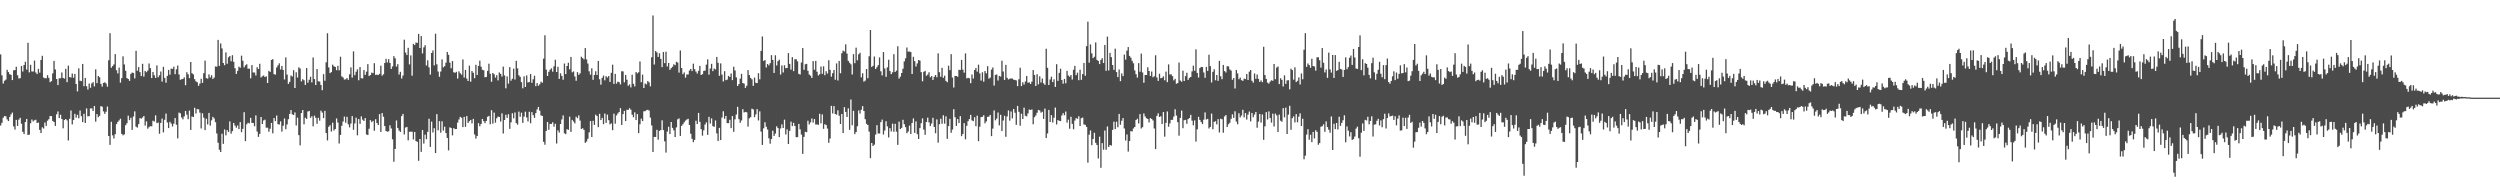 <?xml version="1.0" encoding="UTF-8"?>
<svg xmlns="http://www.w3.org/2000/svg" width="1920" height="150">
  <path d="M0 41.799h1v54.595H0zM1 57.878h1v36.415H1zM2 64.141h1v26.270H2zM3 62.029h1v27.102H3zM4 61.157h1v28.208H4zM5 53.631h1v38.057H5zM6 55.362h1v37.621H6zM7 56.973h1v32.824H7zM8 57.479h1v30.386H8zM9 61.472h1v25.014H9zM10 53.999h1v43.081H10zM11 53.832h1v45.680H11zM12 51.240h1v40.799H12zM13 57.780h1v38.926H13zM14 60.272h1v31.589H14zM15 60.078h1v30.383H15zM16 50.676h1v44.339H16zM17 54.873h1v46.343H17zM18 49.895h1v53.075H18zM19 47.432h1v46.295H19zM20 53.468h1v37.851H20zM21 32.886h1v70.786H21zM22 55.589h1v47.760H22zM23 49.765h1v44.927H23zM24 54.861h1v36.952H24zM25 54.928h1v38.291H25zM26 46.498h1v45.847H26zM27 55.668h1v36.273H27zM28 56.858h1v37.541H28zM29 52.905h1v41.244H29zM30 55.788h1v43.940H30zM31 46.048h1v56.140H31zM32 42.876h1v54.909H32zM33 59.558h1v39.171H33zM34 60.103h1v34.003H34zM35 60.125h1v36.586H35zM36 57.755h1v34.979H36zM37 59.790h1v31.814H37zM38 63.154h1v25.975H38zM39 62.326h1v26.886H39zM40 56.354h1v36.508H40zM41 46.787h1v46.931H41zM42 53.355h1v43.350H42zM43 60.658h1v27.142H43zM44 65.344h1v20.261H44zM45 60.153h1v30.506H45zM46 60.058h1v28.068H46zM47 55.648h1v35.744H47zM48 59.845h1v38.713H48zM49 60.380h1v31.818H49zM50 52.841h1v38.539H50zM51 63.094h1v29.364H51zM52 50.360h1v57.505H52zM53 59.117h1v32.098H53zM54 59.615h1v25.242H54zM55 56.494h1v39.033H55zM56 59.715h1v32.419H56zM57 56.789h1v30.669H57zM58 64.514h1v25.865H58zM59 70.180h1v17.973H59zM60 52.491h1v38.331H60zM61 62.022h1v22.841H61zM62 62.300h1v26.924H62zM63 49.119h1v44.693H63zM64 66.195h1v21.201H64zM65 59.850h1v34.636H65zM66 66.180h1v17.054H66zM67 68.748h1v20.637H67zM68 64.179h1v25.028H68zM69 67.385h1v15.866H69zM70 64.075h1v19.153H70zM71 63.103h1v22.110H71zM72 66.354h1v15.044H72zM73 53.230h1v40.204H73zM74 63.830h1v23.775H74zM75 58.349h1v31.661H75zM76 59.339h1v29.615H76zM77 64.431h1v17.069H77zM78 66.513h1v15.464H78zM79 63.713h1v21.817H79zM80 63.176h1v24.269H80zM81 64.128h1v21.678H81zM82 66.574h1v15.257H82zM83 46.309h1v58.123H83zM84 25.482h1v85.786H84zM85 52.041h1v41.523H85zM86 50.765h1v53.195H86zM87 49.446h1v56.882H87zM88 41.576h1v61.505H88zM89 53.986h1v41.324H89zM90 56.371h1v37.271H90zM91 51.899h1v40.559H91zM92 63.438h1v27.757H92zM93 59.999h1v42.821H93zM94 43.249h1v60.664H94zM95 49.515h1v53.634H95zM96 54.372h1v41.821H96zM97 59.973h1v34.720H97zM98 60.648h1v28.176H98zM99 62.109h1v30.136H99zM100 56.718h1v33.774H100zM101 55.703h1v44.037H101zM102 56.026h1v33.466H102zM103 60.198h1v25.338H103zM104 39.009h1v58.294H104zM105 54.310h1v43.705H105zM106 51.518h1v43.806H106zM107 55.375h1v35.352H107zM108 58.424h1v32.697H108zM109 49.014h1v41.236H109zM110 58.853h1v30.226H110zM111 54.417h1v42.042H111zM112 55.436h1v37.803H112zM113 54.217h1v44.605H113zM114 48.731h1v48.902H114zM115 52.315h1v44.537H115zM116 59.947h1v37.054H116zM117 55.275h1v37.441H117zM118 57.801h1v35.527H118zM119 59.830h1v28.801H119zM120 50.215h1v44.336H120zM121 59.341h1v34.763H121zM122 57.819h1v44.876H122zM123 54.960h1v39.477H123zM124 62.661h1v28.443H124zM125 51.318h1v50.370H125zM126 59.803h1v32.208H126zM127 63.519h1v23.731H127zM128 58.253h1v35.812H128zM129 53.696h1v44.676H129zM130 57.327h1v36.200H130zM131 52.662h1v42.245H131zM132 52.913h1v44.282H132zM133 51.202h1v43.774H133zM134 56.979h1v33.688H134zM135 53.181h1v42.601H135zM136 50.304h1v55.997H136zM137 57.192h1v29.281H137zM138 61.288h1v25.776H138zM139 60.897h1v29.321H139zM140 60.612h1v31.040H140zM141 59.433h1v29.976H141zM142 65.456h1v19.794H142zM143 55.433h1v32.633H143zM144 57.100h1v34.458H144zM145 59.987h1v24.955H145zM146 47.611h1v52.188H146zM147 56.250h1v33.207H147zM148 57.137h1v32.755H148zM149 60.793h1v22.004H149zM150 62.464h1v24.707H150zM151 63.202h1v20.616H151zM152 65.917h1v18.052H152zM153 64.207h1v22.287H153zM154 60.474h1v38.212H154zM155 63.636h1v23.342H155zM156 56.202h1v34.162H156zM157 46.547h1v53.333H157zM158 60.015h1v31.190H158zM159 60.431h1v35.141H159zM160 57.154h1v29.582H160zM161 59.441h1v37.031H161zM162 57.739h1v34.666H162zM163 60.613h1v29.129H163zM164 59.555h1v31.434H164zM165 51.060h1v42.792H165zM166 51.193h1v51.289H166zM167 30.621h1v78.986H167zM168 50.568h1v64.440H168zM169 33.382h1v83.360H169zM170 37.146h1v65.576H170zM171 48.359h1v62.132H171zM172 50.071h1v49.369H172zM173 40.226h1v63.715H173zM174 48.968h1v50.907H174zM175 44.025h1v57.418H175zM176 42.998h1v50.217H176zM177 47.065h1v55.610H177zM178 42.372h1v58.335H178zM179 47.458h1v47.002H179zM180 52.394h1v44.089H180zM181 56.757h1v41.304H181zM182 54.451h1v41.899H182zM183 51.217h1v47.938H183zM184 52.016h1v41.776H184zM185 42.738h1v58.809H185zM186 46.664h1v52.293H186zM187 51.771h1v34.378H187zM188 50.196h1v58.180H188zM189 49.356h1v46.108H189zM190 52.713h1v41.564H190zM191 52.717h1v42.056H191zM192 60.176h1v30.340H192zM193 49.968h1v44.414H193zM194 55.665h1v38.837H194zM195 55.708h1v41.241H195zM196 57.973h1v30.666H196zM197 51.627h1v49.380H197zM198 53.040h1v52.070H198zM199 48.980h1v53.810H199zM200 59.501h1v30.350H200zM201 58.577h1v36.645H201zM202 57.966h1v34.544H202zM203 59.207h1v32.714H203zM204 58.601h1v39.426H204zM205 63.769h1v34.299H205zM206 54.405h1v46.768H206zM207 55.261h1v43.600H207zM208 46.053h1v48.384H208zM209 45.430h1v56.992H209zM210 56.936h1v33.755H210zM211 57.347h1v35.674H211zM212 51.807h1v36.903H212zM213 50.250h1v45.118H213zM214 48.664h1v46.996H214zM215 53.371h1v39.794H215zM216 50.638h1v50.444H216zM217 53.704h1v42.852H217zM218 61.037h1v29.921H218zM219 44.064h1v55.174H219zM220 57.275h1v38.324H220zM221 64.397h1v27.165H221zM222 62.850h1v24.632H222zM223 57.962h1v26.590H223zM224 58.771h1v29.043H224zM225 53.912h1v34.471H225zM226 67.593h1v18.754H226zM227 55.521h1v40.816H227zM228 59.519h1v30.832H228zM229 51.726h1v52.040H229zM230 52.640h1v58.990H230zM231 62.517h1v24.314H231zM232 60.819h1v23.680H232zM233 61.659h1v33.838H233zM234 65.205h1v25.193H234zM235 52.285h1v39.043H235zM236 63.480h1v22.193H236zM237 61.253h1v23.920H237zM238 58.946h1v31.519H238zM239 63.257h1v26.053H239zM240 44.150h1v52.881H240zM241 60.714h1v28.111H241zM242 65.260h1v25.230H242zM243 53.041h1v42.038H243zM244 62.478h1v27.985H244zM245 62.594h1v30.098H245zM246 65.242h1v19.771H246zM247 69.289h1v17.186H247zM248 56.909h1v33.816H248zM249 62.000h1v23.137H249zM250 47.883h1v54.236H250zM251 25.528h1v82.330H251zM252 51.780h1v45.625H252zM253 56.174h1v39.983H253zM254 55.347h1v45.677H254zM255 49.682h1v44.597H255zM256 50.873h1v49.357H256zM257 51.413h1v47.659H257zM258 53.914h1v37.059H258zM259 50.530h1v43.569H259zM260 54.005h1v56.243H260zM261 43.558h1v60.068H261zM262 58.667h1v37.923H262zM263 59.515h1v33.836H263zM264 61.066h1v28.484H264zM265 60.927h1v33.340H265zM266 59.974h1v29.747H266zM267 61.338h1v34.129H267zM268 57.064h1v40.784H268zM269 51.764h1v43.087H269zM270 59.590h1v29.577H270zM271 39.474h1v60.238H271zM272 57.752h1v37.071H272zM273 55.099h1v35.264H273zM274 53.223h1v50.736H274zM275 61.627h1v29.833H275zM276 51.503h1v43.609H276zM277 60.051h1v29.347H277zM278 60.268h1v31.653H278zM279 53.821h1v39.104H279zM280 57.495h1v33.198H280zM281 55.047h1v48.205H281zM282 49.229h1v54.510H282zM283 58.443h1v40.402H283zM284 57.581h1v34.696H284zM285 55.733h1v38.069H285zM286 56.150h1v36.651H286zM287 48.560h1v51.868H287zM288 57.528h1v34.045H288zM289 57.281h1v37.193H289zM290 57.658h1v38.347H290zM291 56.730h1v30.907H291zM292 50.478h1v50.832H292zM293 58.107h1v28.726H293zM294 57.023h1v32.621H294zM295 48.377h1v48.417H295zM296 45.176h1v55.436H296zM297 47.965h1v53.207H297zM298 45.463h1v55.395H298zM299 48.347h1v47.911H299zM300 52.920h1v45.766H300zM301 50.973h1v56.038H301zM302 43.116h1v81.115H302zM303 44.812h1v69.593H303zM304 51.127h1v41.367H304zM305 49.315h1v48.938H305zM306 57.240h1v43.027H306zM307 55.132h1v46.176H307zM308 60.319h1v28.877H308zM309 57.984h1v29.529H309zM310 30.471h1v72.791H310zM311 40.372h1v57.566H311zM312 42.287h1v55.209H312zM313 36.709h1v71.057H313zM314 49.474h1v51.722H314zM315 42.553h1v58.613H315zM316 58.132h1v43.056H316zM317 33.619h1v73.505H317zM318 34.612h1v66.786H318zM319 32.617h1v75.745H319zM320 32.935h1v76.006H320zM321 25.986h1v97.509H321zM322 36.844h1v69.890H322zM323 27.712h1v88.909H323zM324 41.084h1v58.797H324zM325 36.382h1v73.899H325zM326 34.698h1v68.740H326zM327 50.287h1v56.611H327zM328 46.322h1v54.916H328zM329 51.702h1v39.481H329zM330 57.311h1v55.499H330zM331 40.682h1v52.748H331zM332 38.762h1v62.953H332zM333 50.214h1v48.238H333zM334 25.846h1v91.718H334zM335 49.426h1v38.208H335zM336 54.919h1v45.174H336zM337 58.970h1v34.047H337zM338 54.957h1v46.957H338zM339 45.624h1v47.569H339zM340 51.732h1v48.571H340zM341 50.833h1v46.524H341zM342 48.135h1v53.994H342zM343 39.887h1v66.058H343zM344 42.084h1v73.429H344zM345 48.066h1v49.725H345zM346 52.412h1v45.899H346zM347 46.885h1v57.092H347zM348 55.491h1v42.899H348zM349 55.931h1v43.262H349zM350 55.123h1v43.928H350zM351 60.383h1v33.791H351zM352 54.762h1v36.990H352zM353 56.262h1v33.487H353zM354 57.341h1v33.112H354zM355 45.645h1v52.017H355zM356 59.530h1v30.239H356zM357 53.709h1v43.675H357zM358 60.388h1v28.752H358zM359 62.215h1v32.210H359zM360 50.392h1v42.643H360zM361 62.707h1v29.415H361zM362 54.566h1v40.199H362zM363 55.936h1v35.361H363zM364 60.045h1v43.200H364zM365 49.783h1v56.651H365zM366 57.582h1v46.849H366zM367 50.670h1v43.905H367zM368 46.585h1v50.408H368zM369 51.211h1v44.042H369zM370 53.617h1v37.747H370zM371 53.984h1v39.097H371zM372 59.321h1v35.314H372zM373 59.106h1v33.779H373zM374 54.423h1v35.279H374zM375 48.908h1v40.135H375zM376 56.676h1v38.778H376zM377 62.767h1v21.879H377zM378 56.080h1v38.823H378zM379 57.052h1v29.404H379zM380 59.593h1v34.640H380zM381 57.728h1v33.105H381zM382 61.751h1v27.740H382zM383 55.673h1v34.199H383zM384 56.715h1v36.610H384zM385 58.803h1v28.235H385zM386 51.170h1v51.358H386zM387 57.896h1v34.244H387zM388 67.832h1v20.351H388zM389 58.686h1v31.833H389zM390 64.200h1v23.513H390zM391 51.545h1v47.431H391zM392 61.969h1v31.996H392zM393 60.473h1v26.538H393zM394 52.760h1v38.121H394zM395 61.070h1v25.312H395zM396 46.719h1v47.839H396zM397 52.521h1v43.222H397zM398 57.805h1v27.898H398zM399 59.031h1v30.664H399zM400 63.096h1v23.447H400zM401 67.779h1v26.607H401zM402 58.632h1v30.927H402zM403 66.807h1v18.950H403zM404 57.974h1v32.217H404zM405 63.321h1v29.951H405zM406 62.953h1v22.868H406zM407 56.908h1v37.741H407zM408 63.611h1v22.485H408zM409 60.857h1v27.543H409zM410 58.168h1v32.371H410zM411 66.132h1v20.748H411zM412 63.815h1v20.279H412zM413 65.865h1v16.277H413zM414 64.790h1v20.197H414zM415 62.744h1v25.881H415zM416 63.534h1v25.487H416zM417 45.082h1v63.810H417zM418 27.065h1v84.069H418zM419 53.477h1v47.083H419zM420 58.366h1v35.327H420zM421 55.119h1v44.591H421zM422 53.494h1v41.703H422zM423 52.486h1v42.676H423zM424 55.035h1v38.890H424zM425 50.920h1v46.369H425zM426 45.869h1v49.213H426zM427 55.312h1v54.927H427zM428 51.279h1v48.804H428zM429 60.571h1v41.214H429zM430 56.335h1v38.922H430zM431 58.329h1v33.434H431zM432 61.232h1v27.404H432zM433 48.812h1v53.550H433zM434 56.892h1v46.166H434zM435 50.678h1v48.564H435zM436 48.193h1v51.547H436zM437 53.242h1v36.353H437zM438 43.749h1v57.578H438zM439 55.536h1v36.530H439zM440 54.822h1v38.530H440zM441 58.734h1v36.014H441zM442 61.994h1v27.670H442zM443 55.405h1v35.380H443zM444 57.502h1v31.150H444zM445 56.306h1v36.337H445zM446 43.554h1v55.466H446zM447 44.670h1v53.777H447zM448 45.609h1v54.109H448zM449 36.932h1v72.794H449zM450 45.619h1v63.072H450zM451 48.790h1v57.758H451zM452 54.785h1v46.826H452zM453 57.368h1v35.592H453zM454 52.450h1v52.834H454zM455 61.267h1v31.495H455zM456 57.553h1v38.391H456zM457 54.721h1v33.365H457zM458 57.593h1v31.535H458zM459 46.804h1v50.829H459zM460 60.855h1v26.537H460zM461 65.009h1v27.189H461zM462 59.742h1v30.804H462zM463 58.007h1v37.385H463zM464 61.712h1v25.496H464zM465 58.527h1v35.834H465zM466 59.564h1v28.434H466zM467 58.344h1v33.954H467zM468 62.931h1v32.544H468zM469 55.910h1v38.867H469zM470 49.641h1v50.345H470zM471 64.460h1v22.825H471zM472 56.749h1v38.274H472zM473 64.222h1v24.459H473zM474 62.717h1v24.447H474zM475 63.090h1v22.975H475zM476 64.811h1v18.284H476zM477 54.753h1v41.183H477zM478 54.829h1v32.813H478zM479 63.222h1v21.919H479zM480 57.532h1v35.430H480zM481 61.225h1v23.044H481zM482 65.884h1v18.520H482zM483 64.813h1v18.337H483zM484 67.138h1v17.123H484zM485 57.399h1v30.726H485zM486 64.371h1v25.698H486zM487 66.373h1v19.906H487zM488 55.365h1v36.833H488zM489 56.372h1v31.259H489zM490 55.524h1v46.709H490zM491 47.181h1v48.249H491zM492 63.111h1v28.002H492zM493 57.365h1v35.641H493zM494 67.579h1v17.909H494zM495 64.096h1v21.269H495zM496 64.818h1v19.690H496zM497 62.259h1v22.092H497zM498 63.215h1v21.651H498zM499 66.284h1v24.048H499zM500 43.986h1v52.392H500zM501 11.863h1v104.848H501zM502 49.545h1v55.620H502zM503 39.232h1v65.918H503zM504 40.264h1v59.447H504zM505 43.737h1v63.520H505zM506 40.898h1v59.620H506zM507 45.224h1v54.678H507zM508 51.551h1v40.853H508zM509 39.906h1v59.976H509zM510 48.492h1v60.029H510zM511 39.699h1v77.519H511zM512 51.034h1v50.014H512zM513 48.331h1v48.994H513zM514 53.673h1v49.285H514zM515 52.320h1v41.393H515zM516 51.268h1v46.927H516zM517 49.373h1v50.747H517zM518 50.093h1v55.168H518zM519 47.461h1v50.367H519zM520 48.011h1v43.653H520zM521 55.772h1v35.173H521zM522 38.733h1v65.643H522zM523 52.212h1v44.454H523zM524 56.986h1v38.469H524zM525 55.658h1v38.296H525zM526 59.664h1v32.978H526zM527 57.194h1v34.630H527zM528 57.208h1v34.015H528zM529 54.179h1v41.797H529zM530 52.953h1v49.775H530zM531 54.571h1v52.048H531zM532 48.919h1v60.304H532zM533 53.113h1v54.280H533zM534 55.002h1v37.730H534zM535 56.456h1v38.803H535zM536 54.368h1v32.360H536zM537 50.590h1v43.025H537zM538 57.575h1v41.610H538zM539 56.944h1v47.269H539zM540 54.451h1v45.640H540zM541 54.219h1v41.441H541zM542 49.597h1v44.405H542zM543 45.551h1v58.033H543zM544 57.328h1v32.423H544zM545 52.616h1v42.268H545zM546 49.041h1v41.951H546zM547 54.610h1v42.245H547zM548 52.636h1v44.734H548zM549 53.311h1v39.201H549zM550 43.703h1v58.749H550zM551 48.236h1v60.008H551zM552 58.223h1v39.984H552zM553 48.710h1v58.855H553zM554 57.292h1v32.973H554zM555 62.573h1v22.855H555zM556 54.664h1v36.560H556zM557 61.578h1v27.509H557zM558 61.114h1v33.470H558zM559 58.276h1v36.269H559zM560 59.128h1v32.891H560zM561 56.408h1v42.015H561zM562 61.540h1v27.598H562zM563 51.270h1v49.947H563zM564 54.116h1v37.550H564zM565 59.439h1v28.538H565zM566 66.045h1v16.045H566zM567 64.540h1v27.016H567zM568 60.398h1v33.846H568zM569 56.736h1v35.778H569zM570 63.726h1v20.153H570zM571 64.270h1v22.124H571zM572 67.460h1v18.504H572zM573 65.860h1v20.409H573zM574 53.872h1v43.347H574zM575 57.656h1v33.236H575zM576 59.795h1v30.192H576zM577 60.950h1v22.573H577zM578 65.967h1v18.031H578zM579 59.525h1v30.473H579zM580 63.579h1v24.258H580zM581 63.772h1v20.027H581zM582 56.223h1v36.304H582zM583 60.946h1v24.631H583zM584 39.137h1v61.950H584zM585 28.011h1v83.313H585zM586 46.773h1v51.784H586zM587 46.139h1v47.756H587zM588 51.833h1v45.499H588zM589 49.161h1v50.315H589zM590 50.224h1v56.029H590zM591 48.542h1v61.819H591zM592 42.322h1v64.471H592zM593 46.015h1v54.403H593zM594 56.004h1v48.405H594zM595 42.429h1v60.183H595zM596 50.255h1v46.778H596zM597 46.975h1v51.381H597zM598 45.837h1v59.461H598zM599 57.255h1v41.423H599zM600 50.206h1v45.334H600zM601 55.641h1v42.657H601zM602 50.130h1v41.796H602zM603 52.376h1v50.912H603zM604 52.231h1v47.097H604zM605 40.827h1v69.755H605zM606 49.104h1v51.418H606zM607 53.438h1v40.004H607zM608 43.882h1v53.009H608zM609 54.617h1v39.766H609zM610 45.529h1v51.254H610zM611 45.495h1v59.866H611zM612 47.107h1v58.198H612zM613 56.748h1v38.429H613zM614 57.221h1v42.115H614zM615 47.964h1v55.423H615zM616 36.936h1v81.247H616zM617 53.607h1v51.509H617zM618 49.380h1v51.824H618zM619 49.040h1v52.504H619zM620 54.389h1v38.320H620zM621 57.245h1v38.336H621zM622 58.098h1v35.923H622zM623 59.830h1v31.129H623zM624 46.969h1v47.171H624zM625 53.534h1v37.889H625zM626 46.733h1v48.905H626zM627 55.113h1v40.438H627zM628 57.980h1v37.905H628zM629 57.012h1v30.364H629zM630 51.098h1v43.601H630zM631 56.687h1v31.164H631zM632 50.953h1v47.992H632zM633 57.743h1v37.661H633zM634 54.656h1v41.381H634zM635 56.457h1v42.329H635zM636 46.274h1v63.372H636zM637 53.615h1v52.771H637zM638 58.902h1v22.412H638zM639 56.210h1v30.947H639zM640 53.719h1v27.745H640zM641 61.226h1v26.387H641zM642 48.665h1v39.384H642zM643 61.813h1v22.935H643zM644 46.775h1v42.132H644zM645 56.293h1v38.926H645zM646 40.916h1v46.653H646zM647 38.877h1v63.307H647zM648 39.521h1v42.739H648zM649 34.063h1v51.905H649zM650 41.171h1v48.660H650zM651 46.699h1v36.478H651zM652 48.197h1v51.515H652zM653 49.395h1v27.041H653zM654 57.183h1v39.007H654zM655 41.588h1v43.482H655zM656 48.542h1v54.463H656zM657 36.618h1v64.815H657zM658 46.261h1v50.698H658zM659 41.693h1v43.147H659zM660 40.506h1v46.727H660zM661 59.368h1v24.921H661zM662 56.266h1v25.254H662zM663 62.731h1v22.495H663zM664 61.877h1v29.670H664zM665 53.016h1v42.066H665zM666 60.045h1v35.943H666zM667 43.204h1v57.858H667zM668 23.036h1v98.401H668zM669 51.420h1v58.402H669zM670 50.511h1v61.639H670zM671 43.430h1v67.699H671zM672 52.973h1v50.422H672zM673 51.592h1v44.571H673zM674 49.991h1v52.527H674zM675 44.066h1v58.505H675zM676 54.743h1v39.056H676zM677 57.881h1v33.952H677zM678 39.968h1v63.357H678zM679 52.587h1v47.675H679zM680 58.965h1v34.171H680zM681 51.725h1v45.342H681zM682 45.876h1v59.680H682zM683 54.577h1v43.808H683zM684 56.955h1v44.000H684zM685 55.476h1v39.503H685zM686 41.629h1v59.579H686zM687 55.235h1v39.866H687zM688 54.236h1v46.877H688zM689 35.532h1v75.738H689zM690 60.357h1v33.100H690zM691 58.880h1v40.257H691zM692 56.052h1v42.143H692zM693 52.777h1v39.245H693zM694 47.172h1v48.189H694zM695 44.818h1v52.799H695zM696 36.517h1v65.774H696zM697 39.674h1v61.326H697zM698 39.585h1v56.862H698zM699 40.008h1v62.940H699zM700 56.845h1v37.645H700zM701 43.642h1v47.309H701zM702 46.964h1v55.147H702zM703 51.039h1v42.210H703zM704 48.704h1v54.355H704zM705 46.070h1v60.704H705zM706 46.532h1v51.848H706zM707 55.420h1v39.202H707zM708 62.414h1v28.533H708zM709 55.147h1v44.370H709zM710 54.404h1v49.121H710zM711 58.179h1v35.528H711zM712 57.270h1v33.109H712zM713 55.508h1v38.517H713zM714 59.324h1v37.484H714zM715 58.404h1v36.456H715zM716 61.382h1v29.103H716zM717 58.987h1v38.522H717zM718 57.620h1v44.721H718zM719 59.357h1v32.320H719zM720 40.963h1v68.597H720zM721 55.440h1v39.924H721zM722 58.919h1v32.278H722zM723 52.057h1v43.000H723zM724 59.756h1v28.779H724zM725 58.102h1v36.862H725zM726 62.102h1v27.222H726zM727 63.123h1v43.504H727zM728 50.438h1v46.431H728zM729 53.852h1v37.444H729zM730 41.586h1v60.386H730zM731 59.527h1v39.996H731zM732 67.230h1v16.616H732zM733 58.314h1v31.700H733zM734 58.369h1v38.373H734zM735 58.916h1v32.527H735zM736 53.613h1v40.884H736zM737 53.695h1v35.492H737zM738 45.966h1v58.575H738zM739 53.493h1v49.346H739zM740 55.834h1v38.717H740zM741 41.034h1v65.948H741zM742 60.176h1v36.436H742zM743 59.754h1v33.309H743zM744 60.096h1v31.343H744zM745 63.900h1v24.312H745zM746 57.178h1v35.276H746zM747 60.313h1v32.718H747zM748 53.780h1v36.260H748zM749 52.235h1v44.667H749zM750 55.033h1v33.778H750zM751 49.652h1v58.783H751zM752 56.379h1v40.903H752zM753 61.894h1v28.072H753zM754 55.495h1v34.257H754zM755 62.705h1v25.798H755zM756 54.563h1v40.152H756zM757 56.301h1v36.931H757zM758 50.847h1v38.914H758zM759 60.422h1v29.133H759zM760 59.596h1v28.692H760zM761 53.461h1v51.088H761zM762 51.799h1v46.989H762zM763 65.663h1v19.122H763zM764 57.484h1v34.928H764zM765 57.180h1v33.929H765zM766 61.864h1v24.554H766zM767 58.320h1v37.958H767zM768 58.790h1v29.361H768zM769 46.627h1v54.018H769zM770 54.928h1v37.637H770zM771 61.386h1v27.532H771zM772 49.814h1v55.254H772zM773 59.761h1v29.673H773zM774 61.009h1v23.830H774zM775 60.473h1v32.177H775zM776 60.277h1v25.331H776zM777 60.304h1v30.650H777zM778 61.180h1v22.539H778zM779 61.407h1v25.192H779zM780 61.725h1v34.168H780zM781 66.151h1v15.219H781zM782 60.899h1v24.954H782zM783 51.955h1v44.536H783zM784 66.092h1v21.258H784zM785 63.185h1v28.209H785zM786 64.899h1v17.778H786zM787 62.583h1v26.298H787zM788 58.341h1v31.035H788zM789 63.516h1v23.586H789zM790 63.249h1v20.860H790zM791 64.498h1v19.997H791zM792 62.669h1v21.324H792zM793 53.790h1v41.654H793zM794 57.535h1v32.458H794zM795 66.069h1v22.610H795zM796 56.991h1v29.580H796zM797 64.756h1v19.649H797zM798 58.638h1v26.191H798zM799 63.339h1v23.208H799zM800 60.325h1v25.497H800zM801 64.017h1v27.257H801zM802 65.171h1v18.231H802zM803 37.431h1v68.629H803zM804 52.067h1v50.410H804zM805 65.267h1v19.167H805zM806 61.039h1v32.635H806zM807 58.880h1v29.551H807zM808 63.013h1v31.113H808zM809 60.906h1v29.499H809zM810 66.751h1v15.881H810zM811 49.306h1v46.261H811zM812 62.087h1v30.119H812zM813 55.962h1v36.805H813zM814 52.776h1v40.250H814zM815 61.436h1v27.218H815zM816 64.263h1v22.613H816zM817 60.599h1v27.900H817zM818 63.942h1v21.714H818zM819 54.433h1v39.800H819zM820 58.007h1v33.911H820zM821 58.954h1v39.919H821zM822 57.666h1v32.012H822zM823 61.080h1v34.065H823zM824 53.574h1v45.719H824zM825 50.566h1v42.013H825zM826 57.681h1v33.039H826zM827 55.827h1v35.404H827zM828 61.591h1v27.692H828zM829 53.556h1v43.204H829zM830 61.278h1v29.482H830zM831 56.885h1v33.414H831zM832 48.334h1v47.256H832zM833 58.148h1v37.734H833zM834 35.451h1v62.010H834zM835 16.645h1v108.288H835zM836 48.142h1v55.308H836zM837 34.080h1v66.100H837zM838 40.969h1v70.560H838zM839 44.632h1v62.047H839zM840 43.589h1v58.417H840zM841 32.556h1v77.092H841zM842 45.906h1v65.450H842zM843 46.796h1v74.880H843zM844 49.207h1v55.749H844zM845 46.040h1v82.836H845zM846 44.677h1v65.255H846zM847 48.406h1v66.522H847zM848 34.509h1v65.727H848zM849 54.396h1v60.580H849zM850 28.116h1v69.013H850zM851 54.109h1v58.779H851zM852 40.623h1v70.749H852zM853 43.857h1v67.978H853zM854 49.988h1v49.794H854zM855 53.677h1v39.742H855zM856 37.372h1v61.767H856zM857 55.333h1v38.135H857zM858 59.248h1v38.481H858zM859 53.367h1v34.156H859zM860 62.331h1v33.468H860zM861 56.345h1v36.390H861zM862 58.445h1v32.246H862zM863 41.944h1v56.709H863zM864 45.757h1v62.186H864zM865 38.869h1v64.416H865zM866 36.137h1v80.310H866zM867 42.882h1v65.456H867zM868 44.299h1v56.387H868zM869 46.715h1v54.238H869zM870 48.572h1v50.088H870zM871 54.072h1v43.445H871zM872 56.990h1v35.145H872zM873 59.610h1v31.555H873zM874 48.483h1v46.291H874zM875 55.100h1v32.543H875zM876 41.185h1v57.466H876zM877 55.657h1v42.043H877zM878 63.530h1v23.612H878zM879 57.614h1v31.824H879zM880 57.592h1v33.243H880zM881 51.680h1v39.713H881zM882 54.548h1v39.485H882zM883 58.323h1v32.417H883zM884 54.938h1v36.399H884zM885 59.341h1v33.170H885zM886 58.582h1v40.063H886zM887 42.429h1v72.075H887zM888 59.499h1v29.510H888zM889 62.089h1v24.969H889zM890 56.632h1v33.212H890zM891 60.069h1v29.200H891zM892 59.726h1v35.579H892zM893 58.612h1v27.454H893zM894 61.619h1v43.339H894zM895 54.977h1v39.386H895zM896 63.083h1v22.500H896zM897 49.467h1v47.862H897zM898 57.182h1v37.571H898zM899 57.126h1v34.914H899zM900 58.487h1v33.539H900zM901 61.670h1v27.879H901zM902 60.582h1v23.329H902zM903 64.325h1v24.423H903zM904 63.800h1v30.024H904zM905 48.013h1v56.198H905zM906 61.859h1v28.718H906zM907 62.759h1v22.161H907zM908 54.249h1v44.206H908zM909 62.221h1v30.100H909zM910 58.489h1v33.592H910zM911 55.835h1v39.236H911zM912 61.335h1v30.170H912zM913 59.787h1v30.900H913zM914 59.091h1v29.137H914zM915 54.852h1v37.820H915zM916 50.440h1v45.828H916zM917 54.347h1v38.102H917zM918 37.887h1v70.883H918zM919 56.000h1v43.323H919zM920 59.539h1v30.165H920zM921 52.305h1v39.787H921zM922 51.387h1v42.358H922zM923 51.532h1v43.822H923zM924 55.674h1v36.244H924zM925 59.737h1v26.600H925zM926 51.423h1v40.397H926zM927 54.469h1v36.844H927zM928 42.049h1v56.638H928zM929 50.781h1v46.739H929zM930 63.318h1v23.909H930zM931 55.182h1v44.024H931zM932 53.261h1v40.326H932zM933 61.647h1v31.449H933zM934 57.584h1v37.936H934zM935 62.102h1v29.387H935zM936 46.735h1v54.992H936zM937 58.562h1v32.624H937zM938 60.801h1v30.813H938zM939 49.893h1v52.023H939zM940 54.595h1v34.828H940zM941 55.661h1v32.697H941zM942 50.834h1v46.724H942zM943 51.007h1v44.419H943zM944 53.319h1v40.956H944zM945 54.198h1v37.043H945zM946 61.299h1v26.540H946zM947 59.892h1v30.679H947zM948 67.963h1v17.497H948zM949 53.693h1v39.668H949zM950 56.391h1v39.068H950zM951 60.830h1v26.183H951zM952 59.593h1v30.580H952zM953 61.543h1v27.163H953zM954 62.100h1v22.208H954zM955 60.386h1v29.798H955zM956 60.787h1v26.039H956zM957 56.846h1v34.973H957zM958 61.443h1v26.592H958zM959 55.064h1v30.583H959zM960 53.751h1v39.498H960zM961 62.022h1v24.772H961zM962 63.432h1v26.586H962zM963 56.407h1v31.624H963zM964 60.532h1v25.509H964zM965 57.216h1v40.900H965zM966 60.586h1v32.810H966zM967 62.910h1v24.659H967zM968 61.748h1v32.414H968zM969 63.111h1v24.779H969zM970 35.957h1v71.412H970zM971 57.653h1v39.368H971zM972 60.609h1v25.531H972zM973 63.466h1v28.308H973zM974 64.184h1v21.389H974zM975 62.686h1v27.999H975zM976 61.624h1v32.520H976zM977 62.073h1v25.281H977zM978 49.152h1v47.970H978zM979 60.801h1v26.440H979zM980 51.851h1v36.754H980zM981 51.068h1v50.339H981zM982 64.572h1v23.439H982zM983 60.090h1v32.599H983zM984 61.336h1v32.176H984zM985 66.386h1v16.658H985zM986 57.867h1v32.258H986zM987 64.417h1v18.284H987zM988 61.754h1v41.173H988zM989 61.568h1v26.462H989zM990 68.594h1v12.640H990zM991 52.715h1v46.956H991zM992 53.834h1v36.919H992zM993 61.195h1v28.193H993zM994 51.735h1v42.274H994zM995 63.017h1v24.641H995zM996 62.073h1v31.862H996zM997 59.440h1v30.173H997zM998 64.863h1v22.197H998zM999 56.418h1v40.411H999zM1000 60.877h1v30.296H1000zM1001 38.177h1v84.158H1001zM1002 25.519h1v94.059H1002zM1003 51.289h1v52.086H1003zM1004 48.735h1v50.514H1004zM1005 49.955h1v57.364H1005zM1006 52.031h1v51.462H1006zM1007 45.106h1v64.074H1007zM1008 50.679h1v50.665H1008zM1009 51.098h1v55.264H1009zM1010 54.218h1v45.846H1010zM1011 44.027h1v57.208H1011zM1012 44.004h1v67.155H1012zM1013 46.264h1v63.624H1013zM1014 51.911h1v45.420H1014zM1015 36.904h1v60.041H1015zM1016 48.192h1v47.305H1016zM1017 55.625h1v45.602H1017zM1018 53.345h1v39.864H1018zM1019 59.799h1v37.775H1019zM1020 40.409h1v59.217H1020zM1021 53.315h1v48.609H1021zM1022 55.772h1v33.667H1022zM1023 42.182h1v73.006H1023zM1024 59.856h1v35.156H1024zM1025 42.314h1v56.873H1025zM1026 54.403h1v40.044H1026zM1027 53.799h1v45.626H1027zM1028 47.441h1v42.227H1028zM1029 52.887h1v43.834H1029zM1030 53.411h1v40.976H1030zM1031 59.081h1v33.278H1031zM1032 53.706h1v34.887H1032zM1033 44.016h1v65.295H1033zM1034 53.204h1v43.872H1034zM1035 51.551h1v48.811H1035zM1036 44.357h1v60.447H1036zM1037 42.653h1v58.884H1037zM1038 49.891h1v57.564H1038zM1039 37.556h1v69.253H1039zM1040 44.120h1v60.760H1040zM1041 52.570h1v46.191H1041zM1042 52.928h1v44.368H1042zM1043 36.100h1v70.071H1043zM1044 27.175h1v93.187H1044zM1045 53.879h1v48.064H1045zM1046 45.523h1v49.284H1046zM1047 57.853h1v42.680H1047zM1048 48.462h1v43.590H1048zM1049 49.165h1v43.359H1049zM1050 51.962h1v37.746H1050zM1051 57.497h1v38.001H1051zM1052 60.233h1v32.623H1052zM1053 48.503h1v40.862H1053zM1054 44.297h1v60.563H1054zM1055 55.530h1v40.229H1055zM1056 61.254h1v34.231H1056zM1057 56.657h1v36.101H1057zM1058 53.596h1v37.634H1058zM1059 47.466h1v48.907H1059zM1060 56.615h1v35.842H1060zM1061 59.336h1v38.428H1061zM1062 50.021h1v41.512H1062zM1063 60.756h1v26.608H1063zM1064 50.014h1v48.667H1064zM1065 44.945h1v45.710H1065zM1066 63.052h1v24.023H1066zM1067 64.249h1v25.182H1067zM1068 62.169h1v26.959H1068zM1069 58.624h1v30.174H1069zM1070 54.791h1v37.339H1070zM1071 61.548h1v27.754H1071zM1072 55.709h1v40.557H1072zM1073 60.485h1v30.612H1073zM1074 56.705h1v31.900H1074zM1075 50.198h1v50.121H1075zM1076 56.325h1v43.782H1076zM1077 56.068h1v34.310H1077zM1078 49.248h1v47.531H1078zM1079 55.546h1v34.931H1079zM1080 51.814h1v47.190H1080zM1081 62.303h1v27.944H1081zM1082 61.902h1v26.267H1082zM1083 58.118h1v36.317H1083zM1084 54.691h1v38.855H1084zM1085 45.986h1v67.423H1085zM1086 33.801h1v74.951H1086zM1087 50.353h1v51.207H1087zM1088 48.954h1v52.460H1088zM1089 54.399h1v43.753H1089zM1090 62.189h1v31.969H1090zM1091 57.857h1v39.353H1091zM1092 56.563h1v36.360H1092zM1093 55.097h1v39.278H1093zM1094 56.893h1v41.736H1094zM1095 42.491h1v60.575H1095zM1096 52.794h1v48.563H1096zM1097 58.060h1v31.339H1097zM1098 56.407h1v37.524H1098zM1099 58.968h1v38.133H1099zM1100 59.418h1v28.155H1100zM1101 59.373h1v31.923H1101zM1102 61.518h1v26.574H1102zM1103 49.331h1v52.865H1103zM1104 53.651h1v40.009H1104zM1105 64.159h1v24.977H1105zM1106 52.974h1v42.482H1106zM1107 65.230h1v24.443H1107zM1108 64.456h1v24.444H1108zM1109 59.630h1v36.675H1109zM1110 60.467h1v29.803H1110zM1111 51.776h1v38.385H1111zM1112 54.602h1v36.955H1112zM1113 55.420h1v36.324H1113zM1114 54.941h1v40.031H1114zM1115 58.286h1v34.786H1115zM1116 49.643h1v44.566H1116zM1117 40.837h1v66.312H1117zM1118 57.229h1v39.829H1118zM1119 59.725h1v37.267H1119zM1120 59.088h1v30.244H1120zM1121 57.112h1v39.774H1121zM1122 48.881h1v43.559H1122zM1123 55.261h1v38.063H1123zM1124 50.598h1v46.081H1124zM1125 51.415h1v52.876H1125zM1126 56.533h1v35.636H1126zM1127 34.159h1v76.695H1127zM1128 50.777h1v45.813H1128zM1129 48.835h1v42.264H1129zM1130 54.402h1v39.563H1130zM1131 57.050h1v32.800H1131zM1132 55.648h1v38.645H1132zM1133 62.350h1v26.866H1133zM1134 61.408h1v34.360H1134zM1135 61.217h1v34.415H1135zM1136 61.918h1v24.798H1136zM1137 55.122h1v42.424H1137zM1138 53.980h1v37.834H1138zM1139 63.302h1v23.713H1139zM1140 55.824h1v37.956H1140zM1141 60.559h1v32.230H1141zM1142 60.055h1v28.139H1142zM1143 61.251h1v29.184H1143zM1144 67.317h1v18.795H1144zM1145 52.082h1v52.781H1145zM1146 61.617h1v35.313H1146zM1147 65.167h1v30.226H1147zM1148 56.604h1v44.696H1148zM1149 62.173h1v24.539H1149zM1150 63.961h1v24.073H1150zM1151 58.993h1v29.978H1151zM1152 65.162h1v21.480H1152zM1153 57.735h1v36.207H1153zM1154 58.943h1v34.991H1154zM1155 64.889h1v32.518H1155zM1156 53.468h1v37.022H1156zM1157 63.314h1v28.723H1157zM1158 48.744h1v56.577H1158zM1159 52.646h1v48.360H1159zM1160 60.843h1v27.553H1160zM1161 57.107h1v38.970H1161zM1162 61.601h1v37.116H1162zM1163 57.483h1v38.295H1163zM1164 53.679h1v34.889H1164zM1165 53.622h1v46.944H1165zM1166 49.839h1v48.066H1166zM1167 48.932h1v55.229H1167zM1168 45.218h1v60.086H1168zM1169 23.874h1v101.940H1169zM1170 41.860h1v93.105H1170zM1171 51.892h1v58.844H1171zM1172 44.386h1v64.534H1172zM1173 43.090h1v55.977H1173zM1174 53.170h1v45.889H1174zM1175 54.325h1v37.180H1175zM1176 49.585h1v48.891H1176zM1177 40.626h1v69.141H1177zM1178 52.082h1v60.592H1178zM1179 45.075h1v65.110H1179zM1180 53.117h1v43.470H1180zM1181 52.986h1v42.855H1181zM1182 58.720h1v38.634H1182zM1183 51.586h1v43.002H1183zM1184 58.798h1v32.722H1184zM1185 54.447h1v41.340H1185zM1186 50.979h1v45.047H1186zM1187 52.770h1v40.116H1187zM1188 55.714h1v30.864H1188zM1189 48.992h1v50.502H1189zM1190 37.990h1v64.862H1190zM1191 49.688h1v50.806H1191zM1192 59.342h1v38.518H1192zM1193 61.622h1v32.485H1193zM1194 53.146h1v40.297H1194zM1195 52.557h1v44.943H1195zM1196 62.145h1v36.830H1196zM1197 48.794h1v49.366H1197zM1198 49.602h1v48.075H1198zM1199 40.704h1v61.411H1199zM1200 33.346h1v75.429H1200zM1201 47.510h1v61.494H1201zM1202 53.947h1v41.890H1202zM1203 52.431h1v37.129H1203zM1204 59.308h1v30.706H1204zM1205 52.413h1v49.913H1205zM1206 60.342h1v30.333H1206zM1207 61.668h1v28.700H1207zM1208 55.414h1v41.059H1208zM1209 56.199h1v42.238H1209zM1210 33.498h1v95.289H1210zM1211 49.784h1v74.653H1211zM1212 46.003h1v51.663H1212zM1213 49.121h1v48.273H1213zM1214 48.740h1v53.773H1214zM1215 52.020h1v55.377H1215zM1216 52.686h1v45.696H1216zM1217 55.672h1v33.072H1217zM1218 56.769h1v34.631H1218zM1219 60.575h1v35.811H1219zM1220 55.066h1v45.819H1220zM1221 52.311h1v50.864H1221zM1222 56.108h1v31.912H1222zM1223 53.413h1v40.056H1223zM1224 56.981h1v31.293H1224zM1225 55.977h1v34.879H1225zM1226 59.650h1v29.703H1226zM1227 61.200h1v25.144H1227zM1228 53.951h1v40.354H1228zM1229 61.569h1v31.170H1229zM1230 58.897h1v28.283H1230zM1231 43.411h1v56.080H1231zM1232 57.371h1v36.157H1232zM1233 58.671h1v35.814H1233zM1234 54.698h1v43.211H1234zM1235 64.591h1v24.530H1235zM1236 59.777h1v41.033H1236zM1237 55.940h1v34.711H1237zM1238 58.289h1v31.342H1238zM1239 49.373h1v48.601H1239zM1240 58.201h1v35.084H1240zM1241 48.059h1v48.453H1241zM1242 43.775h1v54.636H1242zM1243 58.476h1v44.158H1243zM1244 59.011h1v28.470H1244zM1245 49.944h1v46.275H1245zM1246 61.845h1v28.918H1246zM1247 58.752h1v34.976H1247zM1248 57.342h1v26.484H1248zM1249 57.568h1v34.167H1249zM1250 53.192h1v44.058H1250zM1251 59.836h1v27.822H1251zM1252 37.134h1v70.797H1252zM1253 47.889h1v51.729H1253zM1254 54.904h1v37.344H1254zM1255 58.425h1v34.381H1255zM1256 51.432h1v46.206H1256zM1257 58.455h1v41.856H1257zM1258 51.848h1v41.502H1258zM1259 60.978h1v33.017H1259zM1260 57.586h1v41.857H1260zM1261 56.134h1v36.905H1261zM1262 46.589h1v52.523H1262zM1263 50.064h1v48.911H1263zM1264 55.750h1v34.079H1264zM1265 56.149h1v38.526H1265zM1266 60.060h1v39.551H1266zM1267 59.215h1v31.097H1267zM1268 55.892h1v37.724H1268zM1269 61.842h1v23.694H1269zM1270 53.223h1v44.335H1270zM1271 55.689h1v37.759H1271zM1272 63.282h1v22.734H1272zM1273 49.781h1v55.838H1273zM1274 50.000h1v51.371H1274zM1275 58.593h1v37.797H1275zM1276 53.284h1v42.665H1276zM1277 58.544h1v37.061H1277zM1278 52.480h1v46.089H1278zM1279 60.662h1v34.798H1279zM1280 59.989h1v27.533H1280zM1281 58.221h1v34.832H1281zM1282 65.244h1v27.970H1282zM1283 51.162h1v43.534H1283zM1284 48.457h1v53.123H1284zM1285 64.304h1v24.748H1285zM1286 61.132h1v26.632H1286zM1287 60.687h1v24.600H1287zM1288 62.509h1v26.948H1288zM1289 53.793h1v38.094H1289zM1290 63.150h1v31.869H1290zM1291 60.065h1v31.462H1291zM1292 56.885h1v34.638H1292zM1293 53.623h1v36.867H1293zM1294 39.723h1v72.604H1294zM1295 49.300h1v49.803H1295zM1296 53.049h1v49.104H1296zM1297 53.158h1v47.341H1297zM1298 56.023h1v40.842H1298zM1299 51.862h1v38.538H1299zM1300 61.778h1v27.729H1300zM1301 62.378h1v31.270H1301zM1302 57.428h1v34.072H1302zM1303 60.568h1v31.466H1303zM1304 49.204h1v61.041H1304zM1305 57.380h1v42.143H1305zM1306 65.998h1v19.477H1306zM1307 60.094h1v30.062H1307zM1308 67.170h1v17.193H1308zM1309 60.409h1v29.848H1309zM1310 53.484h1v39.076H1310zM1311 60.819h1v30.319H1311zM1312 58.952h1v32.847H1312zM1313 65.137h1v19.922H1313zM1314 54.082h1v29.655H1314zM1315 44.415h1v53.643H1315zM1316 66.858h1v18.766H1316zM1317 62.262h1v24.159H1317zM1318 61.606h1v24.252H1318zM1319 67.094h1v18.240H1319zM1320 60.159h1v35.664H1320zM1321 64.846h1v22.321H1321zM1322 55.862h1v31.981H1322zM1323 58.820h1v34.255H1323zM1324 62.370h1v20.977H1324zM1325 45.399h1v56.910H1325zM1326 56.500h1v32.950H1326zM1327 59.840h1v29.256H1327zM1328 58.262h1v32.495H1328zM1329 63.610h1v23.951H1329zM1330 60.082h1v35.978H1330zM1331 56.712h1v35.973H1331zM1332 66.294h1v18.852H1332zM1333 62.929h1v29.139H1333zM1334 61.370h1v28.499H1334zM1335 56.465h1v37.193H1335zM1336 52.899h1v42.231H1336zM1337 59.368h1v36.612H1337zM1338 60.458h1v34.948H1338zM1339 58.294h1v37.982H1339zM1340 61.770h1v25.120H1340zM1341 62.073h1v25.792H1341zM1342 65.331h1v19.024H1342zM1343 65.956h1v18.697H1343zM1344 61.738h1v22.426H1344zM1345 65.278h1v21.344H1345zM1346 61.904h1v29.334H1346zM1347 63.930h1v22.015H1347zM1348 65.549h1v18.120H1348zM1349 61.411h1v25.771H1349zM1350 63.647h1v21.643H1350zM1351 61.798h1v26.121H1351zM1352 66.938h1v17.280H1352zM1353 67.388h1v17.376H1353zM1354 62.414h1v25.331H1354zM1355 64.344h1v22.884H1355zM1356 62.665h1v22.756H1356zM1357 61.999h1v26.583H1357zM1358 63.390h1v21.040H1358zM1359 64.320h1v19.273H1359zM1360 66.753h1v15.440H1360zM1361 64.310h1v20.142H1361zM1362 62.926h1v22.177H1362zM1363 61.020h1v24.132H1363zM1364 63.258h1v22.803H1364zM1365 60.630h1v25.361H1365zM1366 62.313h1v24.614H1366zM1367 58.741h1v32.055H1367zM1368 64.621h1v20.719H1368zM1369 64.270h1v23.238H1369zM1370 61.121h1v22.866H1370zM1371 65.113h1v19.813H1371zM1372 64.203h1v23.361H1372zM1373 65.487h1v19.302H1373zM1374 65.263h1v17.606H1374zM1375 65.755h1v25.866H1375zM1376 65.708h1v20.372H1376zM1377 62.435h1v29.408H1377zM1378 62.582h1v22.044H1378zM1379 70.066h1v13.690H1379zM1380 66.318h1v16.143H1380zM1381 67.448h1v15.113H1381zM1382 67.274h1v14.796H1382zM1383 68.618h1v12.793H1383zM1384 69.620h1v12.407H1384zM1385 65.210h1v20.401H1385zM1386 67.444h1v14.305H1386zM1387 68.508h1v16.494H1387zM1388 66.982h1v14.914H1388zM1389 69.459h1v9.798H1389zM1390 70.290h1v8.364H1390zM1391 65.733h1v16.003H1391zM1392 64.589h1v18.743H1392zM1393 60.084h1v28.818H1393zM1394 64.319h1v21.409H1394zM1395 63.696h1v20.848H1395zM1396 64.428h1v25.027H1396zM1397 66.230h1v21.777H1397zM1398 63.832h1v26.195H1398zM1399 64.335h1v19.672H1399zM1400 66.438h1v18.151H1400zM1401 66.274h1v18.198H1401zM1402 66.480h1v17.049H1402zM1403 64.300h1v23.141H1403zM1404 64.075h1v22.230H1404zM1405 65.996h1v18.907H1405zM1406 65.336h1v19.894H1406zM1407 65.858h1v18.997H1407zM1408 66.292h1v19.192H1408zM1409 63.063h1v27.200H1409zM1410 66.532h1v17.164H1410zM1411 64.574h1v18.932H1411zM1412 66.094h1v13.608H1412zM1413 62.895h1v20.252H1413zM1414 62.262h1v29.937H1414zM1415 63.821h1v29.140H1415zM1416 64.705h1v24.632H1416zM1417 62.460h1v27.014H1417zM1418 63.171h1v22.045H1418zM1419 60.308h1v28.075H1419zM1420 61.755h1v26.667H1420zM1421 62.847h1v26.991H1421zM1422 64.248h1v24.790H1422zM1423 62.380h1v24.265H1423zM1424 66.013h1v17.990H1424zM1425 64.964h1v18.095H1425zM1426 69.143h1v13.481H1426zM1427 67.158h1v15.297H1427zM1428 67.225h1v14.888H1428zM1429 65.059h1v22.560H1429zM1430 61.115h1v22.168H1430zM1431 66.854h1v20.272H1431zM1432 66.057h1v19.376H1432zM1433 65.404h1v19.417H1433zM1434 66.511h1v21.383H1434zM1435 66.165h1v17.204H1435zM1436 70.972h1v9.389H1436zM1437 68.792h1v13.091H1437zM1438 67.091h1v14.289H1438zM1439 67.286h1v15.399H1439zM1440 66.052h1v17.984H1440zM1441 63.234h1v20.421H1441zM1442 68.444h1v11.454H1442zM1443 68.938h1v10.715H1443zM1444 69.123h1v11.029H1444zM1445 64.116h1v21.685H1445zM1446 66.601h1v15.072H1446zM1447 67.764h1v16.030H1447zM1448 67.246h1v16.815H1448zM1449 67.111h1v17.438H1449zM1450 59.853h1v30.611H1450zM1451 59.696h1v26.845H1451zM1452 61.876h1v22.780H1452zM1453 62.999h1v21.516H1453zM1454 65.690h1v16.249H1454zM1455 62.832h1v22.177H1455zM1456 65.465h1v20.903H1456zM1457 67.854h1v14.227H1457zM1458 68.951h1v14.727H1458zM1459 69.071h1v12.207H1459zM1460 69.154h1v12.788H1460zM1461 63.786h1v22.694H1461zM1462 62.021h1v25.005H1462zM1463 60.874h1v26.764H1463zM1464 61.929h1v24.868H1464zM1465 64.753h1v18.861H1465zM1466 65.715h1v23.582H1466zM1467 68.102h1v19.073H1467zM1468 65.381h1v19.975H1468zM1469 67.343h1v18.962H1469zM1470 65.662h1v19.818H1470zM1471 66.315h1v20.975H1471zM1472 63.561h1v22.525H1472zM1473 67.469h1v17.714H1473zM1474 67.476h1v15.859H1474zM1475 67.574h1v15.738H1475zM1476 59.864h1v29.622H1476zM1477 62.065h1v27.055H1477zM1478 69.478h1v19.593H1478zM1479 67.997h1v15.846H1479zM1480 66.611h1v18.204H1480zM1481 68.027h1v17.823H1481zM1482 64.319h1v19.486H1482zM1483 67.433h1v19.829H1483zM1484 64.505h1v26.649H1484zM1485 67.259h1v19.277H1485zM1486 67.941h1v18.189H1486zM1487 60.213h1v29.388H1487zM1488 65.849h1v20.332H1488zM1489 63.451h1v21.890H1489zM1490 66.443h1v21.231H1490zM1491 64.370h1v27.742H1491zM1492 53.731h1v43.746H1492zM1493 63.596h1v31.026H1493zM1494 63.474h1v35.321H1494zM1495 57.214h1v35.572H1495zM1496 59.977h1v36.098H1496zM1497 49.114h1v49.361H1497zM1498 56.212h1v39.364H1498zM1499 61.176h1v33.641H1499zM1500 59.107h1v41.208H1500zM1501 59.705h1v31.369H1501zM1502 40.826h1v65.561H1502zM1503 38.427h1v73.973H1503zM1504 37.411h1v87.232H1504zM1505 40.707h1v73.891H1505zM1506 45.514h1v54.592H1506zM1507 50.264h1v42.760H1507zM1508 47.455h1v63.915H1508zM1509 52.635h1v40.980H1509zM1510 44.762h1v60.952H1510zM1511 51.064h1v49.445H1511zM1512 52.917h1v45.202H1512zM1513 38.823h1v72.897H1513zM1514 46.068h1v57.994H1514zM1515 38.644h1v66.621H1515zM1516 50.498h1v43.457H1516zM1517 53.481h1v45.230H1517zM1518 46.345h1v61.033H1518zM1519 46.763h1v66.524H1519zM1520 52.145h1v47.480H1520zM1521 42.274h1v66.353H1521zM1522 52.260h1v42.382H1522zM1523 49.618h1v62.512H1523zM1524 47.622h1v59.598H1524zM1525 55.470h1v43.827H1525zM1526 43.977h1v53.984H1526zM1527 44.439h1v50.894H1527zM1528 48.395h1v48.490H1528zM1529 47.382h1v52.468H1529zM1530 57.772h1v40.813H1530zM1531 44.244h1v62.011H1531zM1532 43.194h1v62.326H1532zM1533 53.939h1v40.897H1533zM1534 42.361h1v63.841H1534zM1535 45.465h1v57.372H1535zM1536 54.477h1v42.689H1536zM1537 56.890h1v37.289H1537zM1538 49.155h1v46.848H1538zM1539 44.112h1v69.171H1539zM1540 36.735h1v72.825H1540zM1541 39.807h1v71.760H1541zM1542 46.611h1v51.442H1542zM1543 47.156h1v52.568H1543zM1544 33.434h1v75.744H1544zM1545 36.975h1v87.029H1545zM1546 46.047h1v63.378H1546zM1547 49.325h1v58.884H1547zM1548 43.828h1v52.598H1548zM1549 48.518h1v53.948H1549zM1550 53.918h1v44.489H1550zM1551 55.614h1v40.770H1551zM1552 48.402h1v56.251H1552zM1553 49.565h1v54.053H1553zM1554 41.090h1v58.062H1554zM1555 40.279h1v73.087H1555zM1556 47.025h1v54.257H1556zM1557 52.480h1v44.733H1557zM1558 48.413h1v45.501H1558zM1559 57.920h1v33.648H1559zM1560 42.374h1v58.815H1560zM1561 55.742h1v39.608H1561zM1562 44.359h1v70.443H1562zM1563 45.407h1v56.686H1563zM1564 50.228h1v45.184H1564zM1565 46.408h1v63.082H1565zM1566 55.076h1v38.086H1566zM1567 57.685h1v35.986H1567zM1568 51.497h1v49.528H1568zM1569 53.956h1v43.763H1569zM1570 50.266h1v52.436H1570zM1571 48.423h1v55.639H1571zM1572 54.330h1v34.814H1572zM1573 57.115h1v40.247H1573zM1574 47.319h1v46.975H1574zM1575 55.055h1v45.160H1575zM1576 42.534h1v65.217H1576zM1577 54.774h1v41.200H1577zM1578 58.832h1v36.131H1578zM1579 57.180h1v34.532H1579zM1580 46.997h1v51.112H1580zM1581 48.124h1v55.922H1581zM1582 51.942h1v42.235H1582zM1583 49.367h1v50.746H1583zM1584 51.920h1v49.590H1584zM1585 51.954h1v42.531H1585zM1586 36.453h1v86.180H1586zM1587 48.966h1v62.957H1587zM1588 29.128h1v85.441H1588zM1589 42.888h1v59.128H1589zM1590 39.852h1v59.280H1590zM1591 45.226h1v63.587H1591zM1592 44.466h1v56.937H1592zM1593 48.327h1v56.287H1593zM1594 52.225h1v50.528H1594zM1595 53.134h1v39.873H1595zM1596 46.774h1v54.964H1596zM1597 44.564h1v62.613H1597zM1598 57.084h1v37.765H1598zM1599 53.821h1v43.377H1599zM1600 58.157h1v37.948H1600zM1601 55.252h1v47.249H1601zM1602 49.828h1v60.039H1602zM1603 45.492h1v57.082H1603zM1604 34.146h1v83.651H1604zM1605 43.606h1v57.081H1605zM1606 51.027h1v43.113H1606zM1607 38.581h1v67.128H1607zM1608 56.750h1v37.264H1608zM1609 56.878h1v39.130H1609zM1610 52.728h1v46.421H1610zM1611 55.179h1v36.022H1611zM1612 51.049h1v45.548H1612zM1613 57.863h1v34.989H1613zM1614 48.572h1v48.120H1614zM1615 54.457h1v43.799H1615zM1616 58.304h1v28.259H1616zM1617 51.712h1v52.628H1617zM1618 45.746h1v51.648H1618zM1619 54.487h1v36.313H1619zM1620 44.498h1v59.386H1620zM1621 55.145h1v38.007H1621zM1622 55.125h1v43.998H1622zM1623 36.756h1v63.792H1623zM1624 52.451h1v50.674H1624zM1625 55.665h1v45.984H1625zM1626 46.430h1v51.987H1626zM1627 38.813h1v53.722H1627zM1628 33.734h1v86.464H1628zM1629 37.367h1v78.805H1629zM1630 35.686h1v84.556H1630zM1631 47.934h1v67.423H1631zM1632 43.238h1v65.334H1632zM1633 42.869h1v67.114H1633zM1634 42.478h1v57.934H1634zM1635 44.100h1v60.120H1635zM1636 42.997h1v60.726H1636zM1637 52.326h1v48.570H1637zM1638 43.186h1v63.872H1638zM1639 47.854h1v54.905H1639zM1640 55.101h1v40.918H1640zM1641 54.739h1v42.649H1641zM1642 59.433h1v27.914H1642zM1643 47.178h1v51.879H1643zM1644 60.758h1v36.141H1644zM1645 47.926h1v50.894H1645zM1646 41.619h1v71.864H1646zM1647 48.930h1v56.451H1647zM1648 45.438h1v60.950H1648zM1649 46.388h1v60.686H1649zM1650 47.812h1v50.697H1650zM1651 43.491h1v53.402H1651zM1652 52.896h1v38.534H1652zM1653 52.670h1v44.432H1653zM1654 43.383h1v72.648H1654zM1655 54.456h1v36.461H1655zM1656 51.178h1v47.546H1656zM1657 39.479h1v62.316H1657zM1658 44.809h1v50.919H1658zM1659 40.469h1v70.745H1659zM1660 42.326h1v57.045H1660zM1661 29.965h1v72.504H1661zM1662 48.936h1v64.842H1662zM1663 43.689h1v63.879H1663zM1664 44.734h1v55.597H1664zM1665 37.681h1v81.120H1665zM1666 46.720h1v58.789H1666zM1667 27.872h1v84.133H1667zM1668 37.535h1v72.468H1668zM1669 15.889h1v116.696H1669zM1670 14.542h1v121.208H1670zM1671 23.712h1v99.870H1671zM1672 24.627h1v93.500H1672zM1673 36.671h1v85.187H1673zM1674 44.014h1v53.862H1674zM1675 30.232h1v91.325H1675zM1676 41.395h1v62.163H1676zM1677 44.296h1v61.704H1677zM1678 35.858h1v70.931H1678zM1679 48.269h1v59.543H1679zM1680 35.661h1v82.573H1680zM1681 48.009h1v55.089H1681zM1682 58.079h1v36.433H1682zM1683 47.075h1v53.610H1683zM1684 54.290h1v48.172H1684zM1685 54.490h1v47.934H1685zM1686 50.464h1v36.480H1686zM1687 57.820h1v39.735H1687zM1688 51.378h1v53.971H1688zM1689 55.284h1v44.306H1689zM1690 30.113h1v88.250H1690zM1691 26.998h1v94.871H1691zM1692 45.639h1v52.325H1692zM1693 42.568h1v64.051H1693zM1694 43.095h1v60.796H1694zM1695 50.021h1v53.397H1695zM1696 52.137h1v44.188H1696zM1697 46.403h1v55.666H1697zM1698 40.031h1v59.054H1698zM1699 47.774h1v59.837H1699zM1700 48.608h1v69.033H1700zM1701 32.927h1v76.300H1701zM1702 46.075h1v65.070H1702zM1703 39.901h1v56.784H1703zM1704 40.983h1v62.860H1704zM1705 42.384h1v61.007H1705zM1706 47.678h1v54.247H1706zM1707 41.051h1v65.343H1707zM1708 46.807h1v62.420H1708zM1709 47.356h1v54.440H1709zM1710 51.210h1v54.244H1710zM1711 32.747h1v78.552H1711zM1712 42.866h1v78.393H1712zM1713 41.870h1v62.497H1713zM1714 50.238h1v52.258H1714zM1715 46.528h1v50.505H1715zM1716 47.230h1v60.816H1716zM1717 44.195h1v63.277H1717zM1718 49.299h1v49.102H1718zM1719 39.158h1v70.932H1719zM1720 42.259h1v59.998H1720zM1721 38.153h1v60.350H1721zM1722 44.535h1v62.226H1722zM1723 51.651h1v44.903H1723zM1724 57.242h1v39.937H1724zM1725 52.772h1v39.964H1725zM1726 58.349h1v34.427H1726zM1727 57.383h1v35.302H1727zM1728 63.487h1v25.469H1728zM1729 45.596h1v59.671H1729zM1730 49.220h1v55.729H1730zM1731 61.275h1v26.874H1731zM1732 50.088h1v48.937H1732zM1733 56.214h1v38.117H1733zM1734 56.295h1v36.163H1734zM1735 53.925h1v45.960H1735zM1736 61.229h1v33.098H1736zM1737 50.356h1v48.058H1737zM1738 49.338h1v51.216H1738zM1739 55.064h1v52.088H1739zM1740 51.430h1v55.738H1740zM1741 57.868h1v31.448H1741zM1742 46.709h1v52.341H1742zM1743 37.670h1v67.247H1743zM1744 50.220h1v53.215H1744zM1745 42.510h1v56.969H1745zM1746 48.769h1v47.554H1746zM1747 54.808h1v42.117H1747zM1748 50.728h1v49.001H1748zM1749 57.160h1v40.064H1749zM1750 60.389h1v36.390H1750zM1751 45.979h1v52.002H1751zM1752 59.790h1v33.499H1752zM1753 30.911h1v89.058H1753zM1754 35.607h1v72.561H1754zM1755 53.997h1v48.402H1755zM1756 47.350h1v52.869H1756zM1757 42.324h1v67.567H1757zM1758 50.616h1v53.465H1758zM1759 46.590h1v53.964H1759zM1760 50.628h1v54.274H1760zM1761 45.694h1v51.822H1761zM1762 43.068h1v60.878H1762zM1763 39.019h1v82.493H1763zM1764 33.833h1v84.078H1764zM1765 52.076h1v49.862H1765zM1766 54.550h1v48.776H1766zM1767 52.190h1v41.368H1767zM1768 43.731h1v52.663H1768zM1769 55.197h1v40.555H1769zM1770 54.668h1v41.947H1770zM1771 39.468h1v62.697H1771zM1772 47.804h1v58.344H1772zM1773 58.988h1v41.110H1773zM1774 50.264h1v53.564H1774zM1775 59.412h1v33.254H1775zM1776 54.221h1v36.479H1776zM1777 55.213h1v41.461H1777zM1778 48.802h1v45.224H1778zM1779 45.834h1v57.460H1779zM1780 56.821h1v36.774H1780zM1781 57.268h1v35.874H1781zM1782 56.976h1v40.210H1782zM1783 60.365h1v36.235H1783zM1784 45.050h1v60.146H1784zM1785 53.287h1v43.128H1785zM1786 57.185h1v34.346H1786zM1787 56.107h1v44.298H1787zM1788 49.653h1v49.755H1788zM1789 52.401h1v41.315H1789zM1790 43.515h1v50.004H1790zM1791 54.213h1v45.395H1791zM1792 49.888h1v43.834H1792zM1793 52.108h1v46.786H1793zM1794 40.615h1v59.030H1794zM1795 42.334h1v70.643H1795zM1796 51.251h1v60.695H1796zM1797 48.693h1v53.261H1797zM1798 49.958h1v53.487H1798zM1799 50.954h1v47.086H1799zM1800 47.851h1v52.283H1800zM1801 50.034h1v44.323H1801zM1802 48.934h1v53.087H1802zM1803 43.825h1v64.903H1803zM1804 55.942h1v42.374H1804zM1805 30.739h1v83.178H1805zM1806 46.881h1v60.149H1806zM1807 51.335h1v50.193H1807zM1808 52.657h1v41.794H1808zM1809 53.496h1v40.180H1809zM1810 51.027h1v53.073H1810zM1811 44.719h1v57.908H1811zM1812 50.119h1v44.733H1812zM1813 46.549h1v50.483H1813zM1814 63.075h1v24.242H1814zM1815 54.185h1v39.808H1815zM1816 42.491h1v57.108H1816zM1817 54.972h1v41.321H1817zM1818 49.124h1v46.008H1818zM1819 58.915h1v36.543H1819zM1820 57.426h1v34.104H1820zM1821 53.222h1v47.884H1821zM1822 47.923h1v49.580H1822zM1823 58.176h1v36.419H1823zM1824 55.365h1v47.810H1824zM1825 60.353h1v36.056H1825zM1826 50.458h1v51.718H1826zM1827 46.384h1v68.710H1827zM1828 54.237h1v54.491H1828zM1829 57.160h1v46.290H1829zM1830 50.502h1v44.259H1830zM1831 46.272h1v55.136H1831zM1832 52.379h1v53.818H1832zM1833 49.744h1v56.617H1833zM1834 48.894h1v52.550H1834zM1835 51.537h1v50.134H1835zM1836 42.576h1v49.480H1836zM1837 53.756h1v49.713H1837zM1838 59.670h1v37.538H1838zM1839 55.574h1v42.593H1839zM1840 57.371h1v35.029H1840zM1841 59.745h1v26.397H1841zM1842 62.912h1v24.588H1842zM1843 62.800h1v27.532H1843zM1844 62.092h1v28.104H1844zM1845 63.218h1v23.039H1845zM1846 65.098h1v20.348H1846zM1847 65.662h1v19.696H1847zM1848 68.266h1v14.002H1848zM1849 70.452h1v11.432H1849zM1850 66.271h1v17.404H1850zM1851 65.211h1v17.416H1851zM1852 69.587h1v11.776H1852zM1853 65.478h1v18.538H1853zM1854 69.590h1v13.319H1854zM1855 68.033h1v12.337H1855zM1856 69.632h1v12.240H1856zM1857 69.631h1v10.510H1857zM1858 70.018h1v10.720H1858zM1859 70.503h1v10.549H1859zM1860 69.359h1v12.313H1860zM1861 71.788h1v7.631H1861zM1862 70.227h1v9.146H1862zM1863 70.807h1v9.073H1863zM1864 70.570h1v8.508H1864zM1865 72.174h1v5.613H1865zM1866 72.601h1v6.532H1866zM1867 71.431h1v7.966H1867zM1868 69.624h1v9.858H1868zM1869 71.135h1v6.917H1869zM1870 70.792h1v8.293H1870zM1871 72.104h1v8.970H1871zM1872 72.654h1v4.462H1872zM1873 72.450h1v5.992H1873zM1874 70.728h1v7.353H1874zM1875 71.829h1v6.225H1875zM1876 73.227h1v3.386H1876zM1877 72.811h1v5.125H1877zM1878 72.742h1v4.842H1878zM1879 72.294h1v4.991H1879zM1880 73.678h1v2.982H1880zM1881 72.445h1v4.684H1881zM1882 73.913h1v2.766H1882zM1883 73.122h1v3.855H1883zM1884 74.162h1v1.527H1884zM1885 73.734h1v2.345H1885zM1886 73.480h1v2.902H1886zM1887 74.160h1v1.709H1887zM1888 74.219h1v1.747H1888zM1889 74.546h1v1.000H1889zM1890 74.316h1v1.343H1890zM1891 74.428h1v1.134H1891zM1892 74.544h1v1.000H1892zM1893 74.468h1v1.104H1893zM1894 74.773h1v1.000H1894zM1895 74.691h1v1.000H1895zM1896 74.764h1v1.000H1896zM1897 74.910h1v1.000H1897zM1898 74.996h1v1.000H1898zM1899 74.997h1v1.000H1899zM1900 74.998h1v1.000H1900zM1901 74.999h1v1.000H1901zM1902 74.999h1v1.000H1902zM1903 74.999h1v1.000H1903zM1904 75.000h1v1.000H1904zM1905 75.000h1v1.000H1905zM1906 75.000h1v1.000H1906zM1907 75.000h1v1.000H1907zM1908 75.000h1v1.000H1908zM1909 75.000h1v1.000H1909zM1910 75.000h1v1.000H1910zM1911 75.000h1v1.000H1911zM1912 75.000h1v1.000H1912zM1913 75.000h1v1.000H1913zM1914 75.000h1v1.000H1914zM1915 75.000h1v1.000H1915zM1916 75.000h1v1.000H1916zM1917 75.000h1v1.000H1917zM1918 75.000h1v1.000H1918zM1919 75.000h1v1.000H1919z" fill="#4a4a4a"></path>
</svg>
